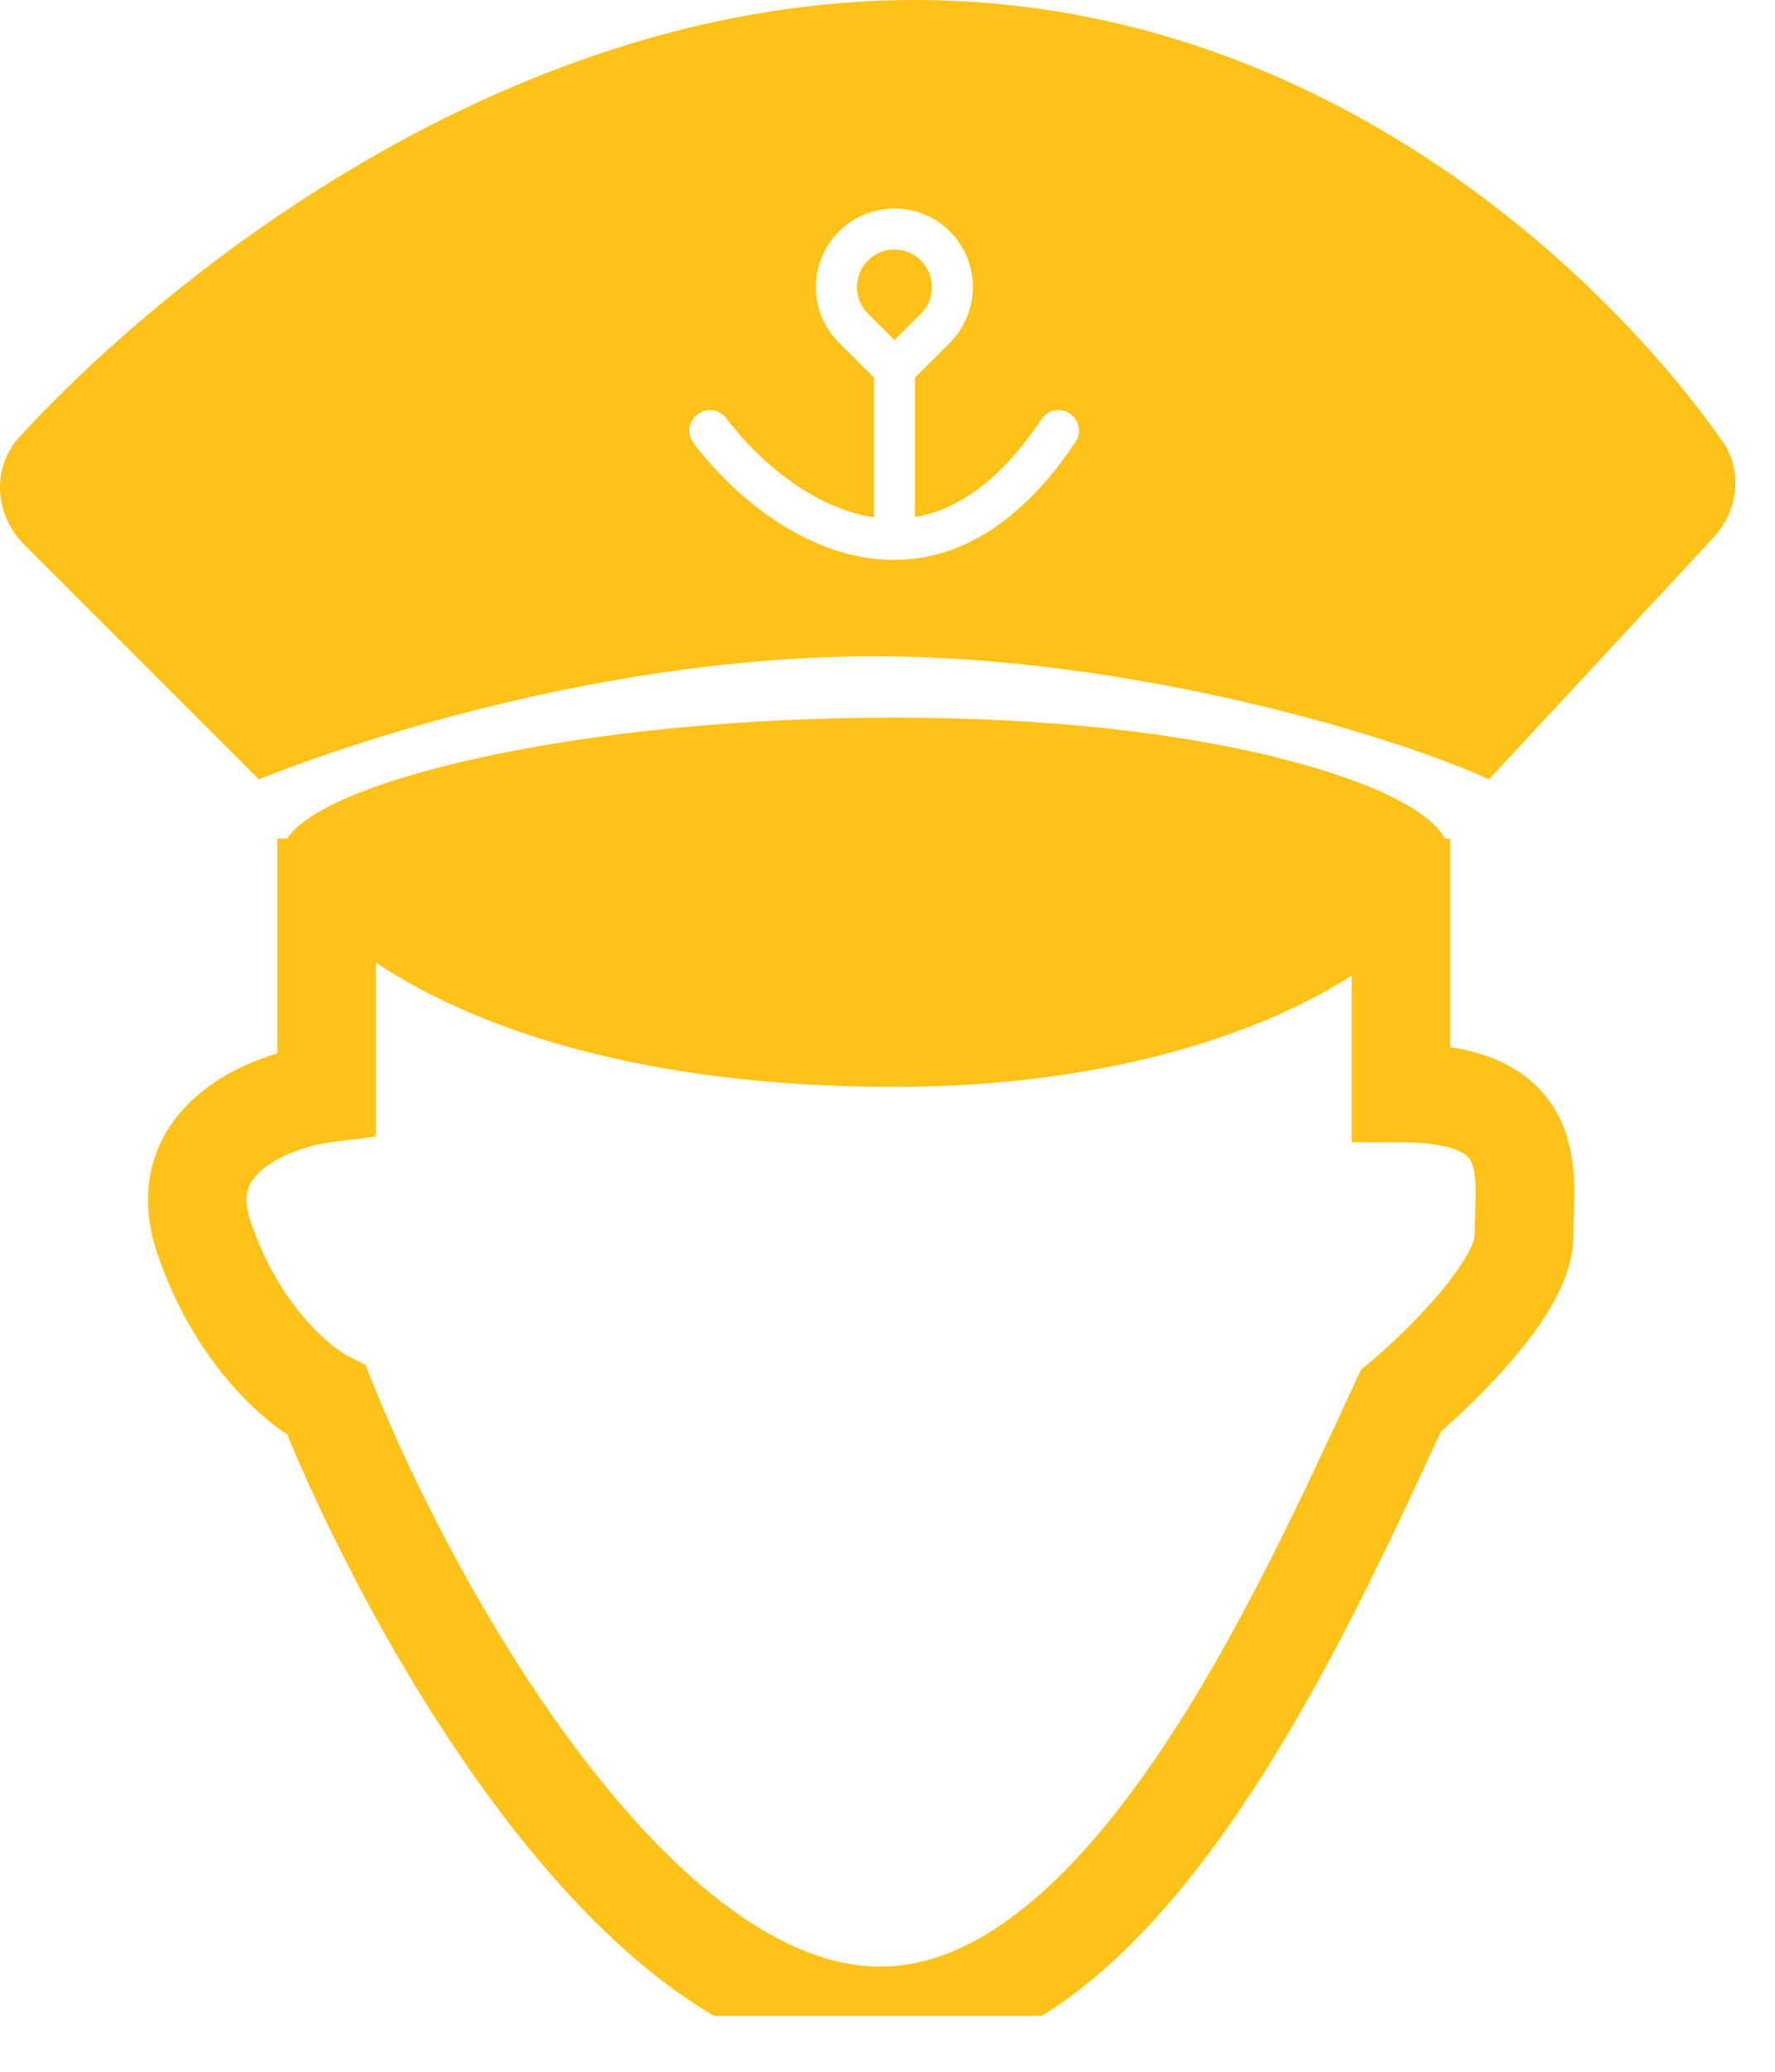 <svg width="18" height="21" viewBox="0 0 18 21" fill="none" xmlns="http://www.w3.org/2000/svg">
<g clip-path="url(#clip0_5945_3534)">
<path d="M3.312 8.5V11.079C2.758 11.148 1.732 11.536 2.065 12.534C2.398 13.532 3.035 14.059 3.312 14.197C4.144 16.276 6.431 20.434 8.926 20.434C11.42 20.434 13.237 16.276 14.207 14.197C14.623 13.851 15.454 13.033 15.454 12.534C15.454 11.911 15.662 11.079 14.207 11.079V8.5" stroke="#FFC219"/>
<path d="M9.07 10.809C5.074 10.809 3.387 9.354 3.041 8.73C3.041 8.245 5.535 7.483 9.07 7.482C12.812 7.482 14.683 8.383 14.475 8.73C14.336 9.492 12.396 10.809 9.07 10.809Z" fill="#FFC219" stroke="#FFC219" stroke-width="0.416"/>
<path fill-rule="evenodd" clip-rule="evenodd" d="M0.244 5.519L2.625 7.9C3.665 7.484 6.201 6.653 8.862 6.653C11.523 6.653 14.198 7.484 15.099 7.9L17.378 5.446C17.629 5.175 17.677 4.769 17.463 4.467C16.228 2.716 13.336 0 9.278 0C5.253 0 1.819 2.672 0.201 4.424C-0.088 4.737 -0.058 5.217 0.244 5.519ZM8.801 2.641C8.949 2.492 9.19 2.492 9.339 2.641C9.487 2.789 9.487 3.03 9.339 3.179L9.07 3.447L8.801 3.179C8.653 3.03 8.653 2.789 8.801 2.641ZM8.507 3.473L8.862 3.827V5.244C8.592 5.204 8.33 5.088 8.091 4.929C7.791 4.73 7.538 4.471 7.365 4.24C7.296 4.148 7.166 4.13 7.074 4.199C6.982 4.268 6.964 4.398 7.032 4.49C7.23 4.753 7.516 5.047 7.861 5.276C8.205 5.505 8.621 5.677 9.071 5.675C9.7 5.672 10.339 5.331 10.906 4.48C10.97 4.385 10.944 4.256 10.848 4.192C10.753 4.128 10.624 4.154 10.56 4.25C10.124 4.904 9.68 5.174 9.278 5.241V3.827L9.633 3.473C9.943 3.162 9.943 2.658 9.633 2.347C9.322 2.036 8.818 2.036 8.507 2.347C8.196 2.658 8.196 3.162 8.507 3.473Z" fill="#FFC219"/>
</g>
<defs>
<clipPath id="clip0_5945_3534">
<rect width="17.599" height="20.434" fill="white"/>
</clipPath>
</defs>
</svg>
